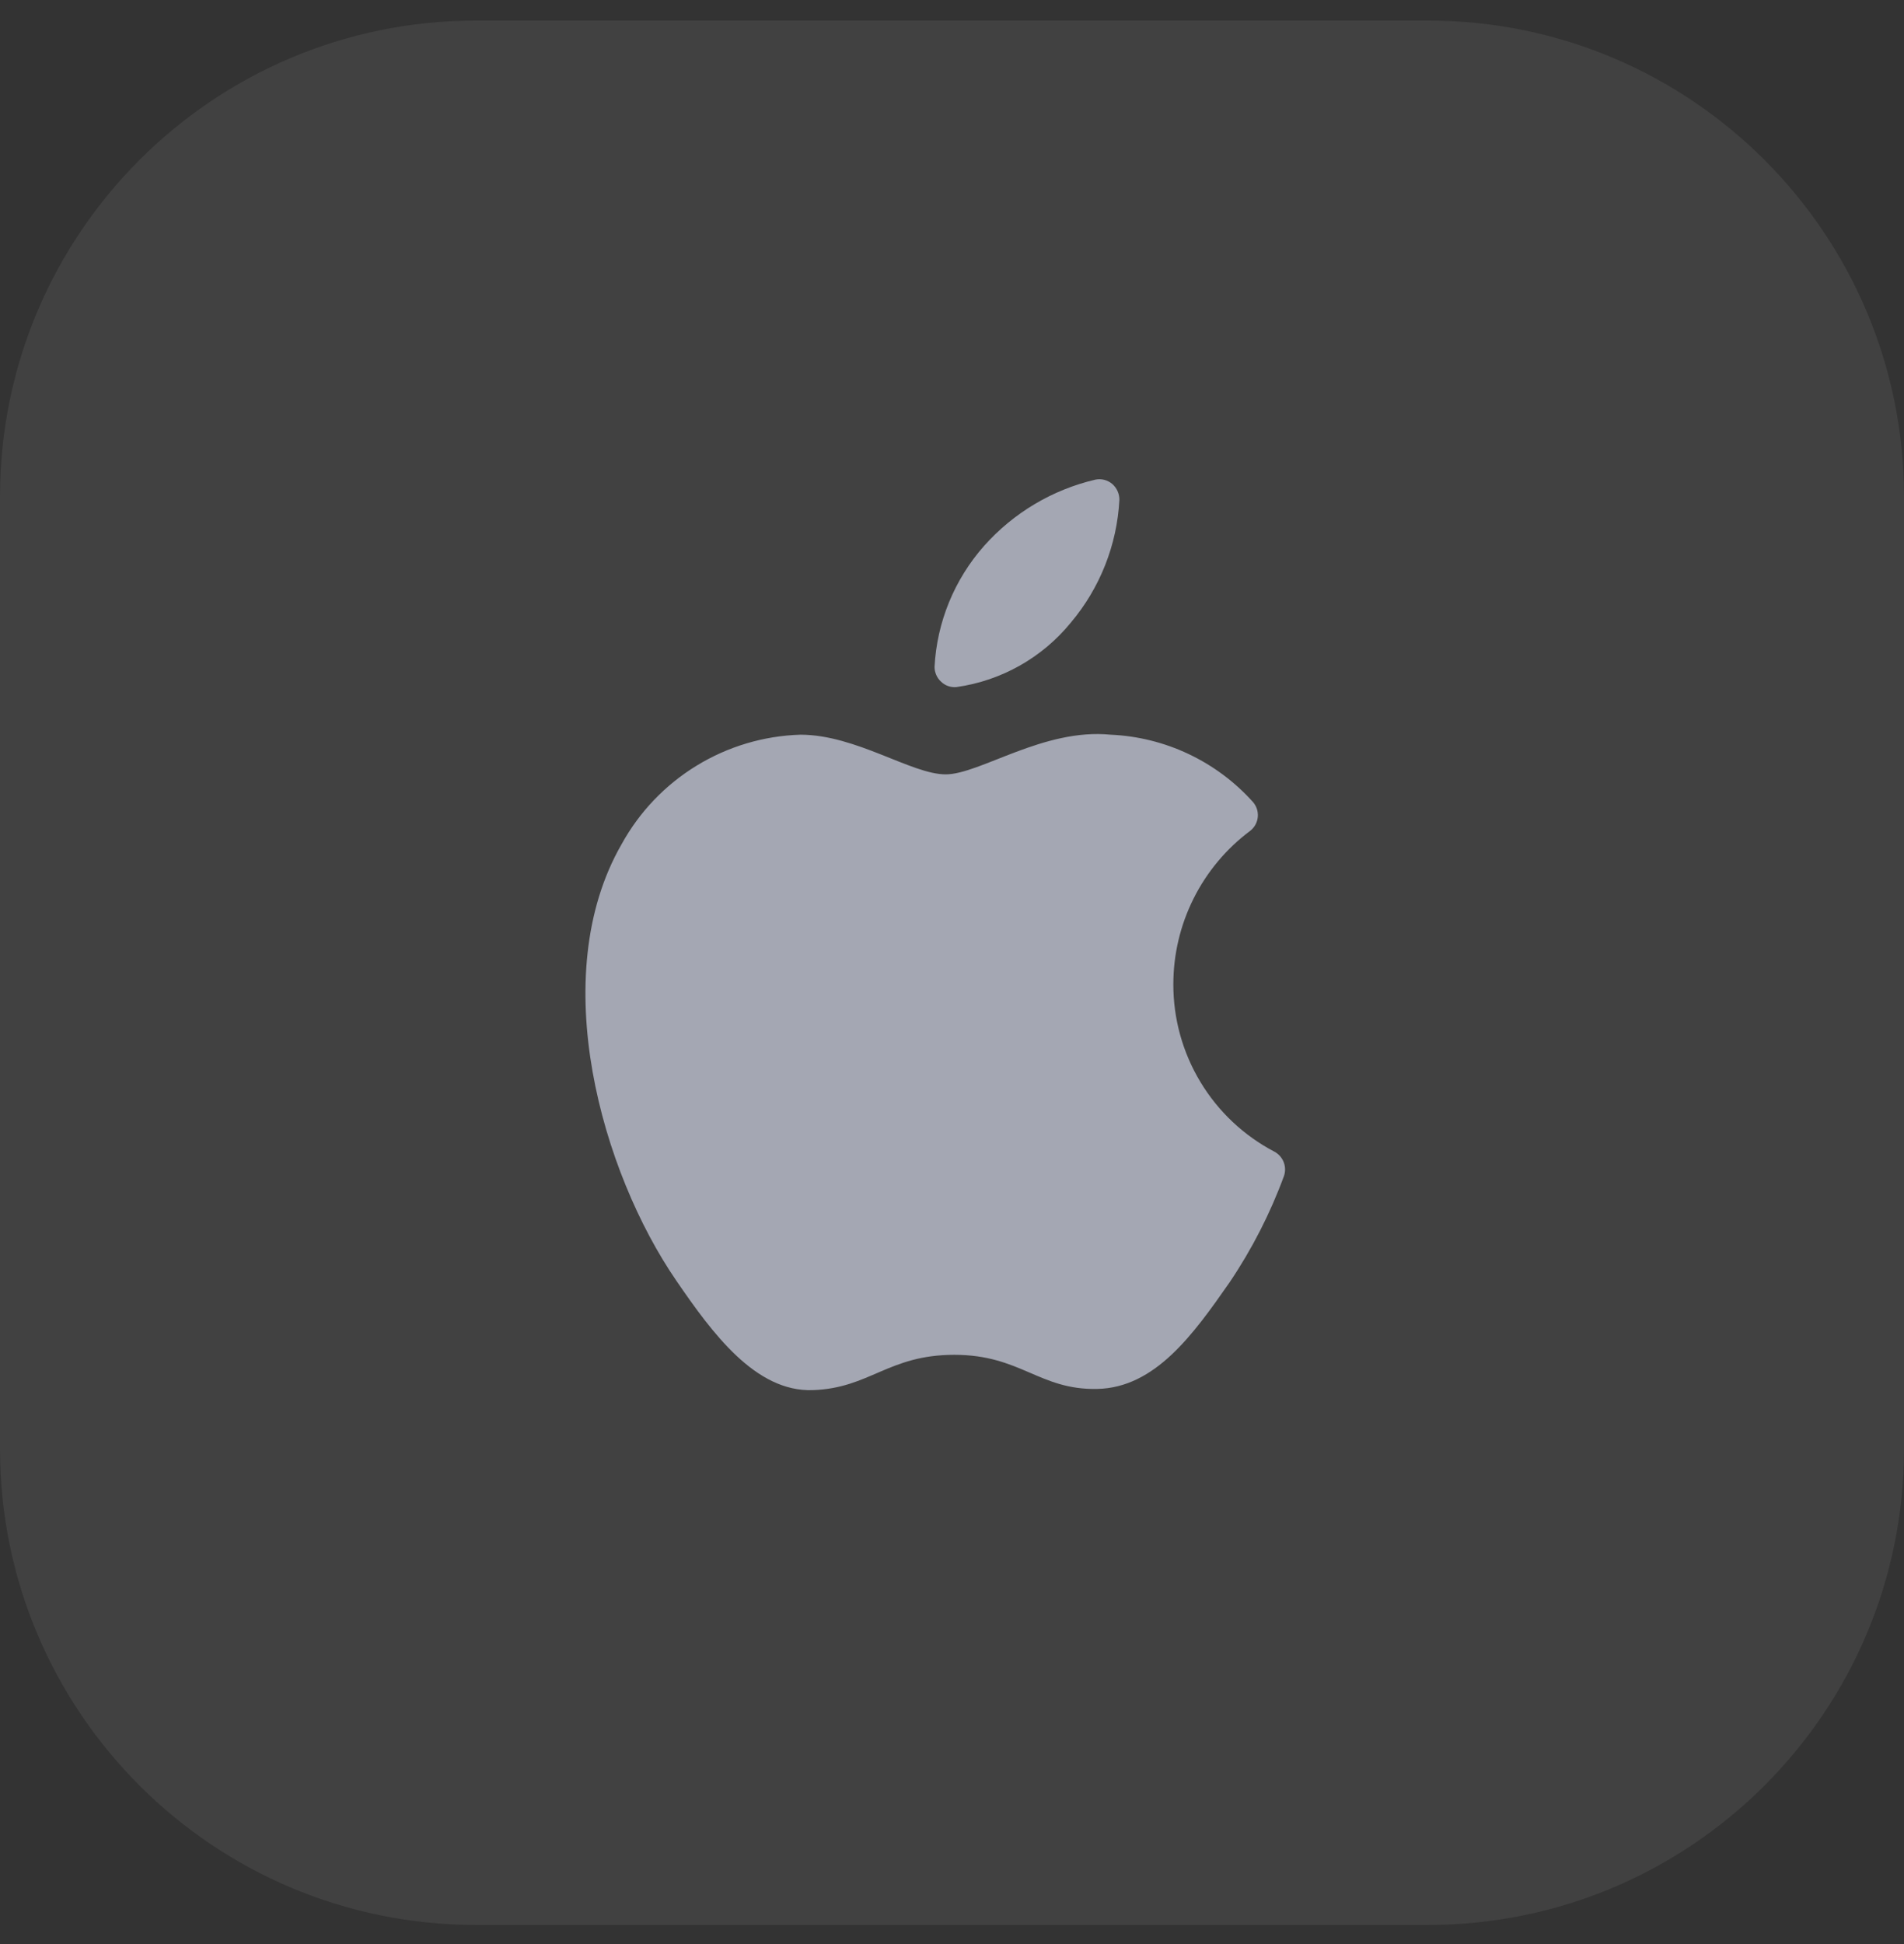 <svg width="48" height="49" viewBox="0 0 48 49" fill="none" xmlns="http://www.w3.org/2000/svg">
<rect x="0" y="0" width="48" height="49" fill="#333333" stroke="none"/>
<path d="M0 12.518C0 5.891 5.373 0.518 12 0.518H36C42.627 0.518 48 5.891 48 12.518V36.518C48 43.146 42.627 48.518 36 48.518H12C5.373 48.518 0 43.146 0 36.518V12.518Z" fill="white" fill-opacity="0.07"/>
<g clip-path="url(#clip0_734_60548)">
<path d="M29.58 24.808C29.58 24.057 29.755 23.316 30.092 22.644C30.429 21.972 30.918 21.388 31.52 20.939C31.573 20.897 31.617 20.845 31.65 20.785C31.682 20.726 31.702 20.661 31.709 20.593C31.715 20.526 31.708 20.458 31.688 20.394C31.667 20.329 31.634 20.27 31.59 20.218C31.135 19.71 30.583 19.298 29.966 19.006C29.35 18.714 28.681 18.548 28 18.518C26.31 18.349 24.7 19.518 23.84 19.518C22.98 19.518 21.58 18.518 20.18 18.518C19.253 18.546 18.349 18.816 17.559 19.3C16.768 19.784 16.117 20.466 15.67 21.279C13.75 24.619 15.18 29.558 17.05 32.279C17.96 33.608 19.05 35.089 20.49 35.038C21.93 34.989 22.39 34.148 24.06 34.148C25.73 34.148 26.2 35.038 27.66 35.008C29.12 34.978 30.08 33.639 31 32.319C31.563 31.484 32.023 30.584 32.37 29.639C32.408 29.525 32.405 29.401 32.361 29.29C32.317 29.178 32.235 29.086 32.13 29.029C31.359 28.626 30.714 28.019 30.265 27.275C29.815 26.531 29.578 25.678 29.58 24.808Z" fill="#A4A7B3"/>
<path d="M27 15.688C27.731 14.818 28.16 13.734 28.22 12.598C28.221 12.523 28.205 12.448 28.174 12.379C28.143 12.309 28.097 12.248 28.04 12.198C27.982 12.15 27.915 12.114 27.842 12.095C27.769 12.076 27.693 12.074 27.62 12.088C26.533 12.341 25.551 12.925 24.81 13.758C24.06 14.605 23.619 15.68 23.56 16.808C23.56 16.878 23.574 16.946 23.602 17.01C23.629 17.073 23.669 17.131 23.72 17.178C23.771 17.228 23.832 17.267 23.899 17.291C23.967 17.315 24.038 17.324 24.11 17.318C25.244 17.159 26.276 16.577 27 15.688Z" fill="#A4A7B3"/>
</g>
<defs>
<clipPath id="clip0_734_60548">
<rect width="24" height="24" fill="white" transform="translate(12 11.518)"/>
</clipPath>
</defs>
</svg>
